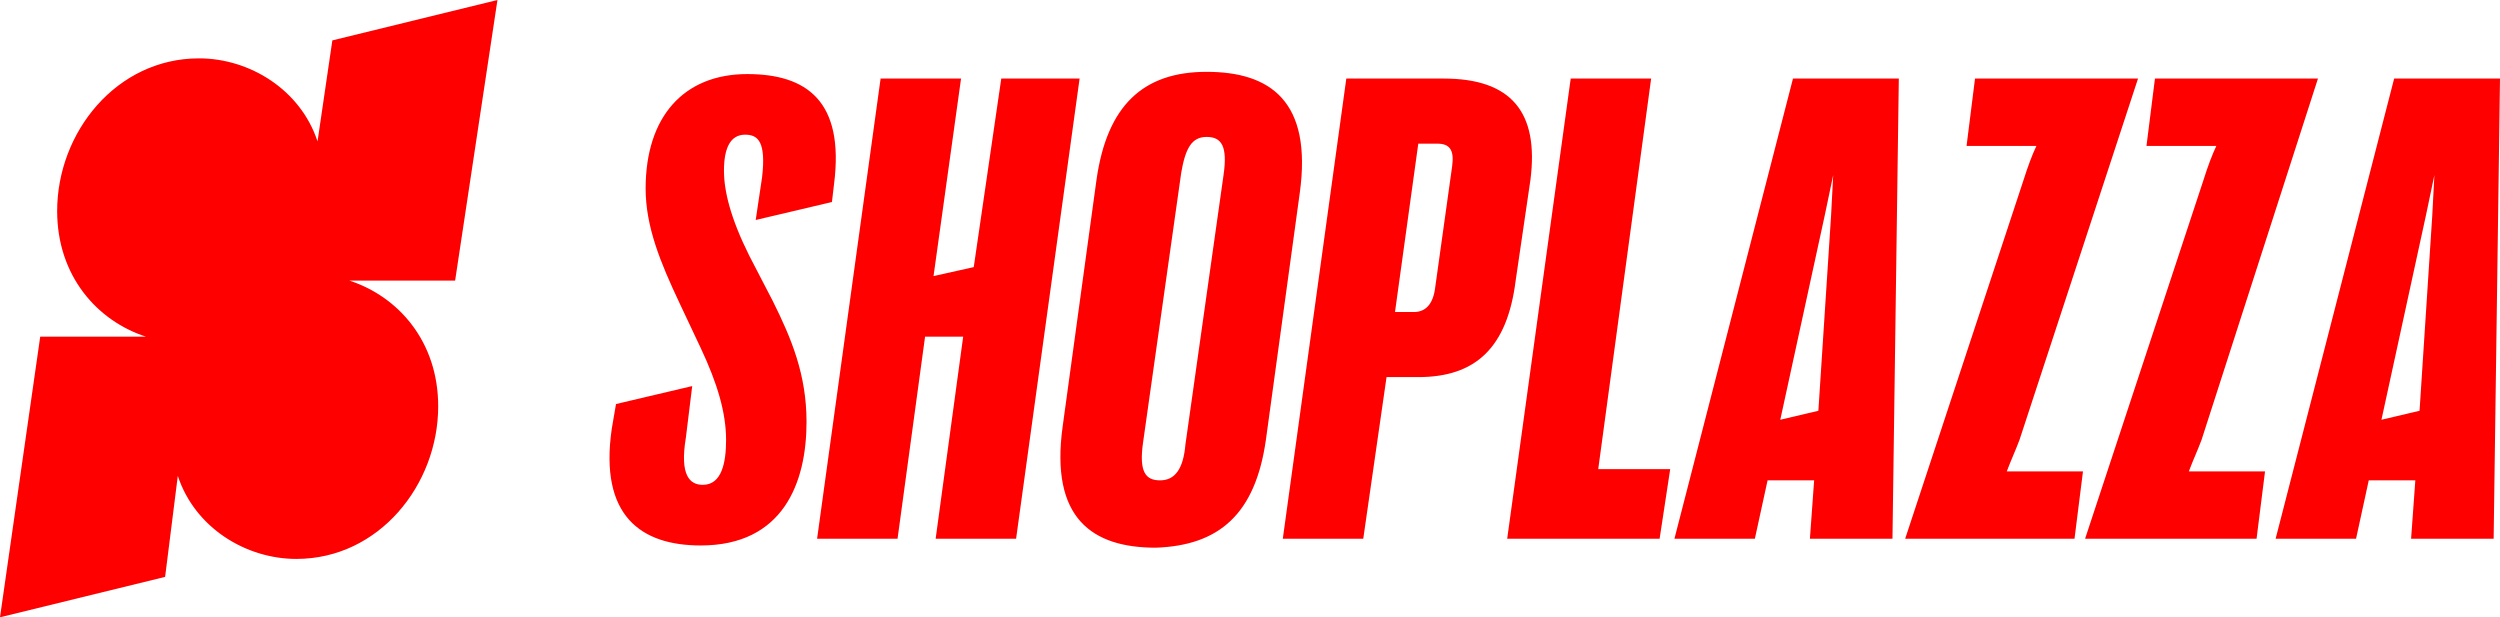 <svg xmlns="http://www.w3.org/2000/svg" xmlns:xlink="http://www.w3.org/1999/xlink" width="162" height="40" viewBox="0 0 162 40" fill="none"><path d="M154.318 27.2L157.199 13.964L157.748 11.345L157.611 13.964L156.787 26.618L154.318 27.2ZM147.46 34.909H152.672L153.495 31.127H156.513L156.239 34.909H161.588L162 5.091H155.141L147.46 34.909ZM146.225 34.909L146.774 30.546H141.836C142.11 29.818 142.384 29.236 142.659 28.509L150.203 5.091H139.641L139.092 9.455H143.619C143.345 10.036 143.07 10.764 142.796 11.636L135.114 34.909H146.225ZM134.428 34.909L134.977 30.546H130.039C130.313 29.818 130.588 29.236 130.862 28.509L138.544 5.091H127.981L127.433 9.455H131.959C131.685 10.036 131.411 10.764 131.136 11.636L123.455 34.909H134.428ZM115.362 27.2L118.242 13.964L118.791 11.345L118.654 13.964L117.831 26.618L115.362 27.2ZM108.503 34.909H113.715L114.539 31.127H117.556L117.282 34.909H122.632L123.043 5.091H116.185L108.503 34.909ZM97.666 34.909H107.543L108.229 30.4H103.565L106.994 5.091H101.782L97.666 34.909ZM91.631 20.218H90.396L91.905 9.309H93.14C93.963 9.309 94.237 9.745 94.1 10.764L93.002 18.618C92.865 19.782 92.317 20.218 91.631 20.218ZM93.551 5.091H87.241L83.126 34.909H88.339L89.848 24.436H91.905C95.609 24.436 97.666 22.546 98.215 18.182L99.175 11.636C99.724 7.273 97.941 5.091 93.551 5.091ZM76.816 28.8C76.679 30.4 76.13 31.127 75.17 31.127C74.21 31.127 73.799 30.546 74.073 28.654L76.542 11.2C76.816 9.6 77.228 8.873 78.188 8.873C79.148 8.873 79.56 9.455 79.285 11.345L76.816 28.8ZM82.029 28.509L84.224 12.509C85.047 6.545 82.303 4.655 78.188 4.655C74.073 4.655 71.741 6.836 71.055 11.636L68.86 27.636C68.037 33.6 70.781 35.491 74.896 35.491C79.011 35.346 81.343 33.309 82.029 28.509ZM64.882 5.091L63.099 17.309L60.493 17.891L62.276 5.091H57.063L52.948 34.909H58.161L59.944 21.818H62.413L60.63 34.909H65.843L69.958 5.091H64.882ZM45.404 35.346C50.754 35.346 52.263 31.273 52.263 27.346C52.263 24.291 51.302 21.964 50.068 19.491L48.559 16.582C47.324 14.109 46.913 12.364 46.913 11.055C46.913 9.6 47.324 8.727 48.285 8.727C49.108 8.727 49.656 9.164 49.382 11.491L48.97 14.255L53.909 13.091L54.046 11.927C54.732 6.545 52.263 4.8 48.422 4.8C44.306 4.8 41.837 7.564 41.837 12.218C41.837 14.691 42.798 17.018 44.032 19.636L45.404 22.546C46.501 24.873 47.05 26.764 47.05 28.509C47.05 29.964 46.776 31.418 45.541 31.418C44.718 31.418 44.032 30.836 44.444 28.364L44.855 25.018L39.917 26.182L39.643 27.782C38.82 33.455 41.563 35.346 45.404 35.346ZM0 40L10.699 37.382L11.522 30.836C12.62 34.182 15.912 36.218 19.204 36.218C24.554 36.218 28.395 31.418 28.395 26.327C28.395 22.109 25.788 19.2 22.633 18.182H29.492L32.235 0L21.536 2.618L20.576 9.164C19.478 5.818 16.186 3.782 12.894 3.782C7.544 3.782 3.704 8.582 3.704 13.673C3.704 17.891 6.31 20.8 9.465 21.818H2.606L0 40Z" fill="#FF0000"></path></svg>